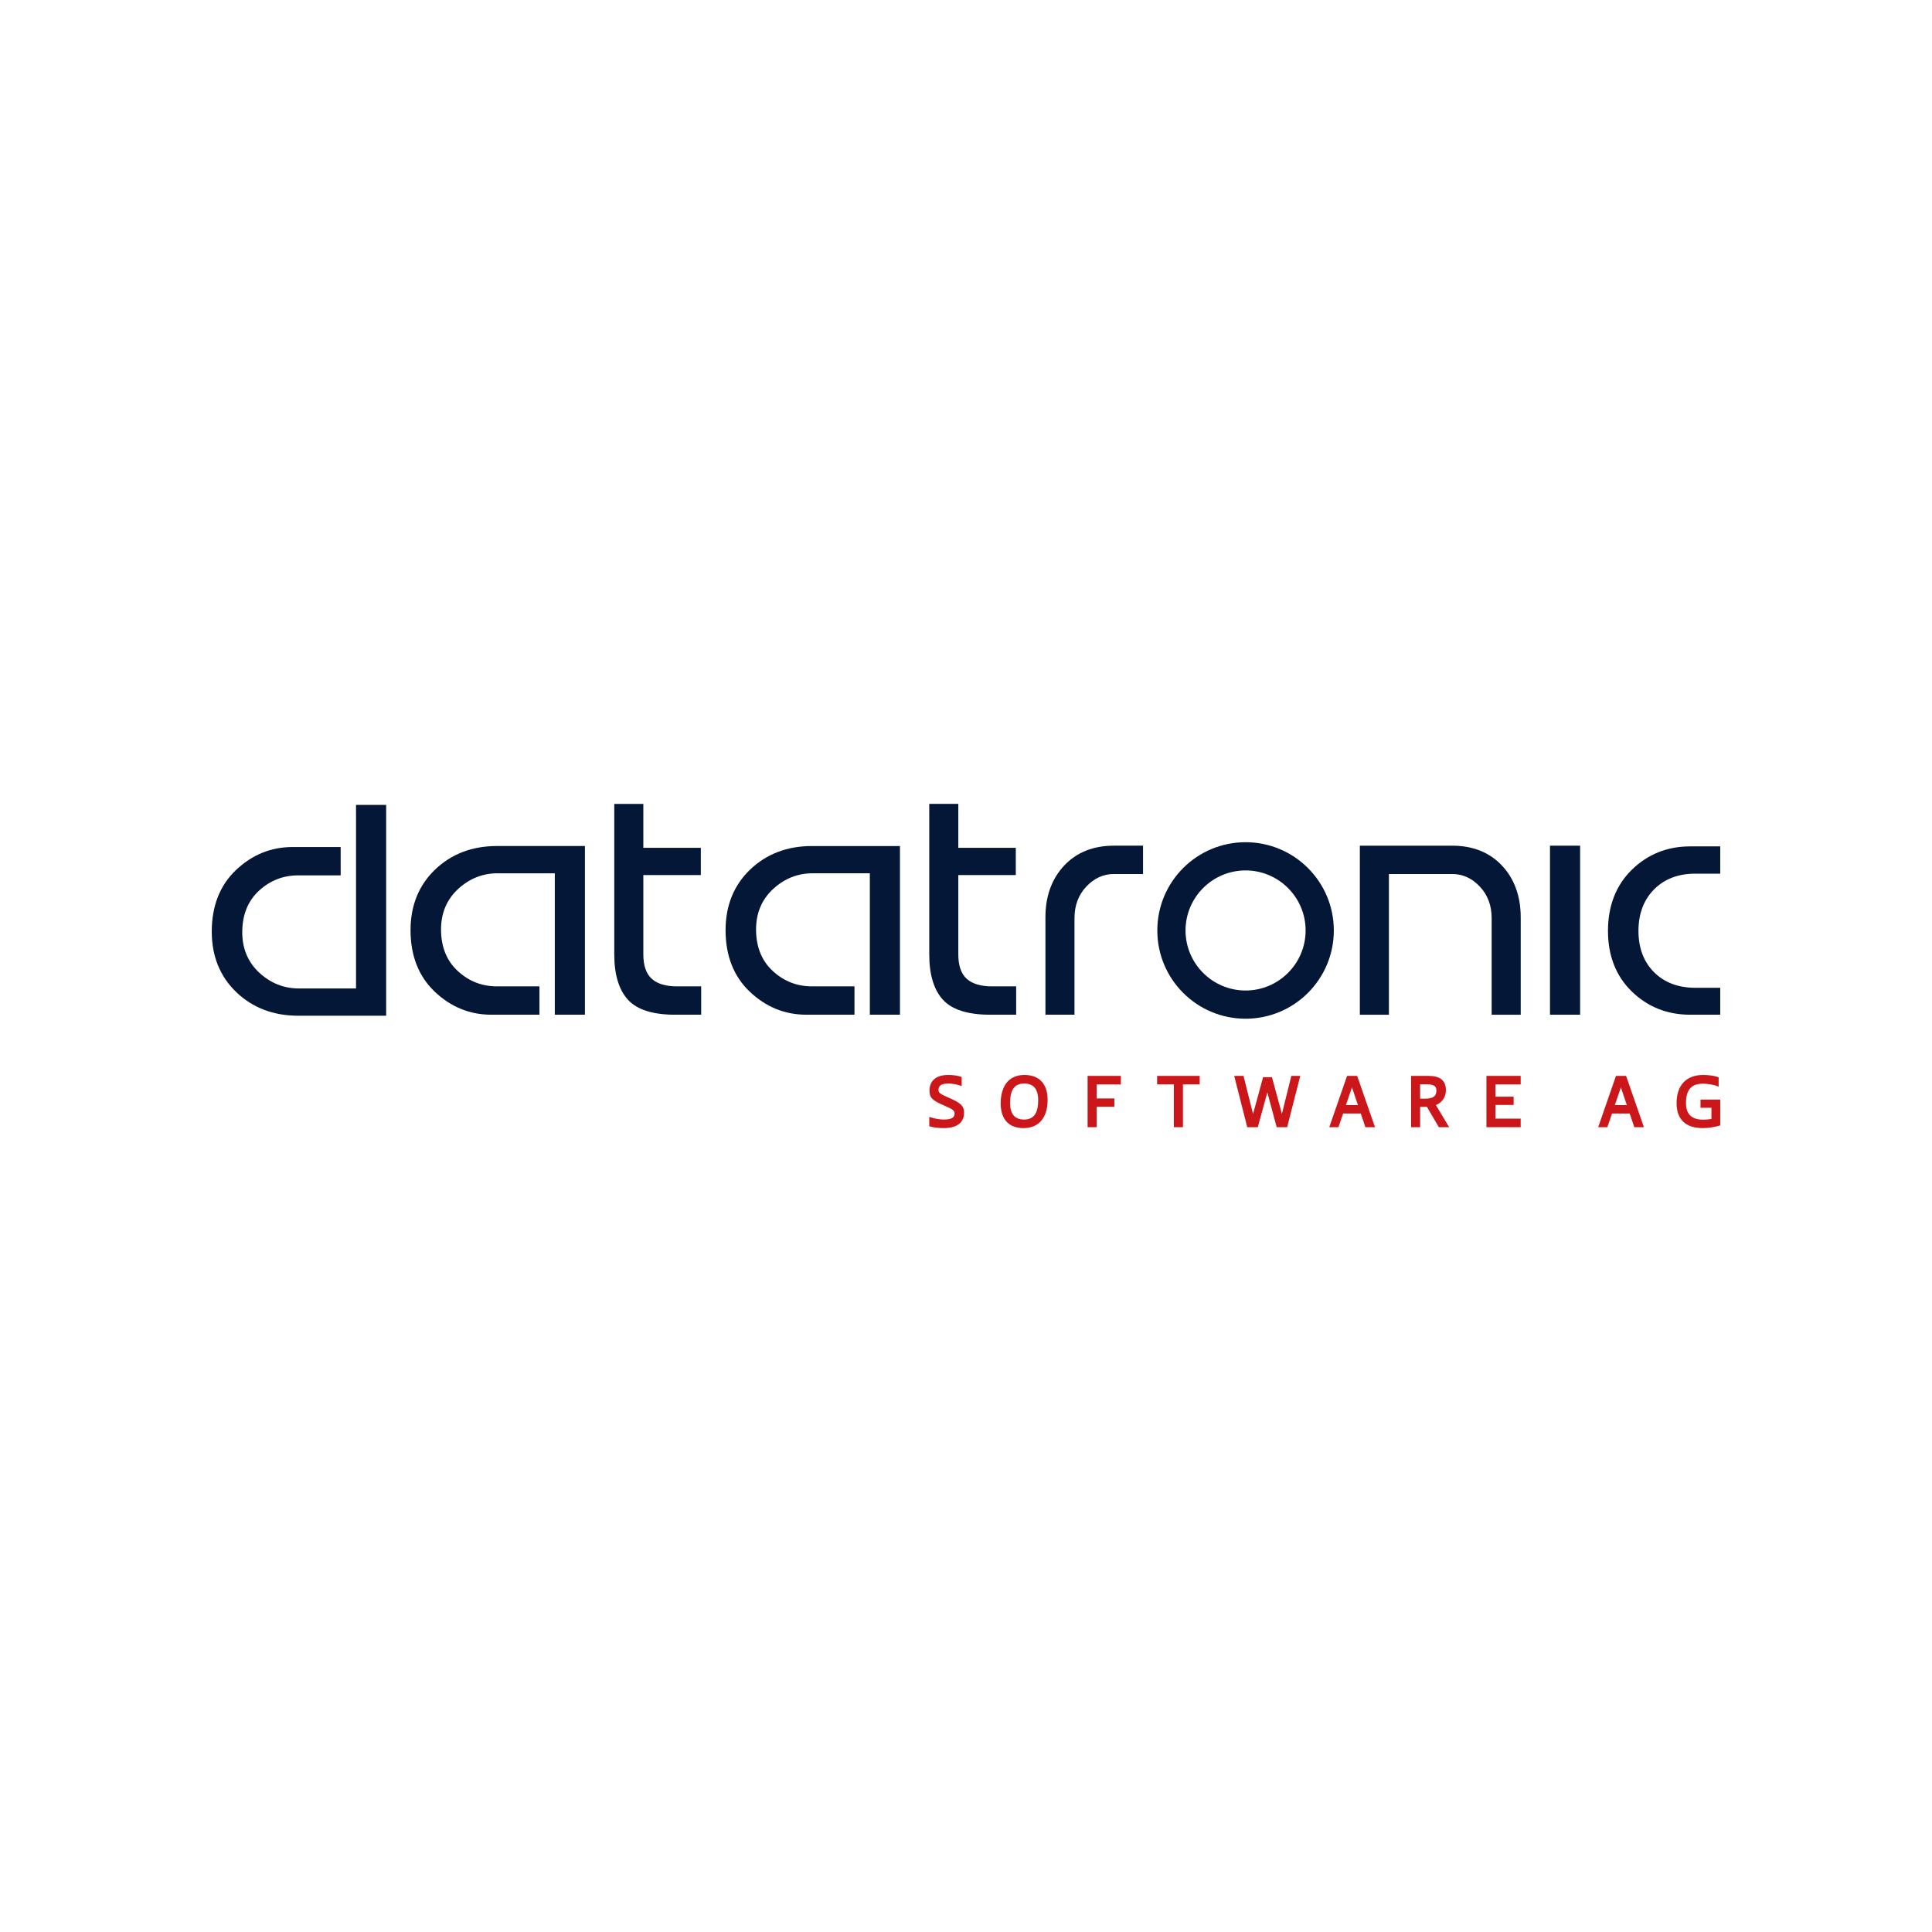 <?xml version="1.0" encoding="UTF-8"?>
<svg id="Ebene_1" data-name="Ebene 1" xmlns="http://www.w3.org/2000/svg" viewBox="0 0 250 250">
  <defs>
    <style>
      .cls-1 {
        fill: #041737;
      }

      .cls-2 {
        fill: #cc171a;
      }
    </style>
  </defs>
  <g>
    <path class="cls-2" d="M122.658,141.996c-1.034-.451-1.215-.597-1.215-.981,0-.55.404-.806,1.271-.806.518,0,1.196.122,1.611.291l.116.047v-1.182l-.052-.021c-.354-.146-1.034-.244-1.694-.244-2.183,0-2.419,1.401-2.419,2.004,0,.935.336,1.281,1.892,1.948,1.087.466,1.353.662,1.353 1,0,.424-.169.816-1.399.816-.453,0-1.225-.109-1.761-.311l-.114-.043v1.209l.055.021c.362.138,1.107.233,1.811.233,1.7,0,2.637-.708,2.637-1.994,0-.932-.521-1.314-2.089-1.987Z"/>
    <path class="cls-2" d="M132.577,139.1c-2.79,0-3.091,2.563-3.091,3.666,0,2.071,1.049,3.211,2.953,3.211,1.984,0,3.121-1.34,3.121-3.676,0-2.034-1.087-3.201-2.983-3.201ZM134.342,142.38c0,1.674-.594,2.487-1.815,2.487-1.228,0-1.825-.713-1.825-2.181,0-1.667.594-2.478,1.815-2.478,1.228,0,1.825.71,1.825,2.171Z"/>
    <polygon class="cls-2" points="140.735 145.858 141.903 145.858 141.903 143.216 144.198 143.216 144.198 142.137 141.903 142.137 141.903 140.327 145.039 140.327 145.039 139.219 140.735 139.219 140.735 145.858"/>
    <polygon class="cls-2" points="149.729 140.318 151.895 140.318 151.895 145.858 153.073 145.858 153.073 140.318 155.24 140.318 155.24 139.219 149.729 139.219 149.729 140.318"/>
    <polygon class="cls-2" points="165.877 144.131 164.607 139.449 164.59 139.387 163.441 139.387 162.144 144.152 160.927 139.283 160.911 139.219 159.707 139.219 161.376 145.793 161.392 145.858 162.76 145.858 163.99 141.349 165.185 145.795 165.202 145.858 166.559 145.858 168.255 139.219 167.1 139.219 165.877 144.131"/>
    <path class="cls-2" d="M175.617,139.219h-1.307l-2.304,6.639h1.189l.603-1.77h2.282l.585,1.713.019.058h1.238l-2.285-6.582-.02-.057ZM175.716,142.997h-1.554l.781-2.292.773,2.292Z"/>
    <path class="cls-2" d="M187.099,141.074c0-1.248-.74-1.856-2.261-1.856h-2.241v6.639h1.168v-2.632h.876l1.543,2.632h1.336l-1.717-2.861c.814-.334,1.296-1.046,1.296-1.923ZM183.765,140.308h.865c1.09,0,1.241.392,1.241.816,0,.721-.447,1.043-1.449,1.043h-.658v-1.858Z"/>
    <polygon class="cls-2" points="192.343 145.858 196.775 145.858 196.775 144.749 193.51 144.749 193.51 142.979 195.865 142.979 195.865 141.91 193.51 141.91 193.51 140.327 196.775 140.327 196.775 139.219 192.343 139.219 192.343 145.858"/>
    <path class="cls-2" d="M210.415,139.219h-1.307l-2.304,6.639h1.189l.603-1.77h2.282l.585,1.713.019.058h1.238l-2.285-6.582-.02-.057ZM210.514,142.997h-1.554l.781-2.292.773,2.292Z"/>
    <path class="cls-2" d="M220.045,142.286v1.059h1.414v1.447c-.352.059-.736.095-1.043.095-1.514,0-2.25-.704-2.25-2.151,0-1.71.693-2.507,2.181-2.507.737,0,1.542.175,1.926.34l.118.05v-1.215l-.053-.021c-.423-.169-1.207-.283-1.951-.283-2.185,0-3.438,1.329-3.438,3.646,0,2.113,1.175,3.23,3.398,3.23.686,0,1.567-.133,2.192-.33l.059-.018v-3.342h-2.553Z"/>
  </g>
  <g>
    <path class="cls-1" d="M116.455,131.303v-21.826h-11.399c-3.191,0-5.879,1.025-7.991,3.048-2.108,2.02-3.177,4.658-3.177,7.841,0,3.308,1.053,5.985,3.13,7.957,2.08,1.977,4.535,2.979,7.299,2.979h6.252v-3.667h-5.513c-1.929,0-3.63-.667-5.057-1.985-1.437-1.323-2.166-3.133-2.166-5.377,0-2.122.743-3.884,2.21-5.239,1.46-1.347,3.178-2.031,5.105-2.031h7.408v18.298h3.898Z"/>
    <path class="cls-1" d="M128.085,131.303h3.405v-3.667h-3.127c-1.434,0-2.528-.324-3.251-.963-.735-.649-1.107-1.714-1.107-3.165v-10.272h7.439v-3.53h-7.439v-5.684h-3.76v19.485c0,2.612.6,4.587,1.782,5.871,1.175,1.276,3.213,1.923,6.059,1.923Z"/>
    <path class="cls-1" d="M191.496,114.73c1.011,1.075,1.524,2.443,1.524,4.066v12.508h3.76v-12.6c0-2.731-.817-4.986-2.426-6.699-1.606-1.708-3.769-2.574-6.43-2.574h-11.96v21.873h3.76v-18.206h8.2c1.355,0,2.557.549,3.572,1.633Z"/>
    <rect class="cls-1" x="200.569" y="109.431" width="3.898" height="21.873"/>
    <path class="cls-1" d="M222.598,113.051v-3.528h-3.913c-2.944,0-5.476,1.017-7.526,3.022-2.048,2.004-3.087,4.666-3.087,7.914,0,3.218,1.038,5.857,3.086,7.844,2.051,1.99,4.583,3,7.527,3h3.913v-3.483h-3.22c-2.208,0-4.007-.679-5.344-2.016-1.339-1.338-2.018-3.136-2.018-5.345s.678-4.014,2.016-5.367c1.338-1.355,3.136-2.041,5.345-2.041h3.22Z"/>
    <path class="cls-1" d="M144.135,113.097h3.774v-3.667h-3.774c-2.661,0-4.825.866-6.43,2.574-1.61,1.713-2.427,3.967-2.427,6.699v12.6h3.76v-12.508c0-1.621.513-2.989,1.524-4.066,1.016-1.083,2.218-1.632,3.573-1.632Z"/>
    <path class="cls-1" d="M30.532,112.587c-2.077,1.972-3.13,4.649-3.13,7.957,0,3.184,1.069,5.822,3.177,7.841,2.111,2.023,4.8,3.048,7.99,3.048h11.4v-27.28h-3.899v23.752h-7.407c-1.927,0-3.644-.683-5.105-2.031-1.467-1.354-2.21-3.116-2.21-5.239,0-2.245.728-4.055,2.165-5.378,1.428-1.317,3.129-1.984,5.057-1.984h5.513v-3.667h-6.252c-2.763,0-5.219,1.003-7.299,2.98Z"/>
    <path class="cls-1" d="M56.254,128.324c2.08,1.977,4.536,2.979,7.299,2.979h6.252v-3.667h-5.513c-1.929,0-3.63-.667-5.057-1.985-1.437-1.323-2.166-3.133-2.166-5.377,0-2.122.744-3.885,2.211-5.239,1.459-1.347,3.177-2.031,5.104-2.031h7.408v18.298h3.898v-21.826h-11.399c-3.191,0-5.879,1.025-7.991,3.048-2.107,2.019-3.176,4.657-3.176,7.841,0,3.308,1.053,5.986,3.129,7.957Z"/>
    <path class="cls-1" d="M87.328,131.303h3.404v-3.667h-3.127c-1.433,0-2.527-.324-3.25-.963-.735-.649-1.108-1.714-1.108-3.165v-10.272h7.439v-3.53h-7.439v-5.683h-3.76v19.485c0,2.612.6,4.587,1.783,5.871,1.175,1.277,3.213,1.924,6.059,1.924Z"/>
    <path class="cls-1" d="M161.176,112.633c4.284,0,7.769,3.485,7.769,7.769s-3.485,7.769-7.769,7.769-7.769-3.485-7.769-7.769,3.485-7.769,7.769-7.769M161.176,108.982c-6.307,0-11.42,5.113-11.42,11.42s5.113,11.42,11.42,11.42,11.42-5.113,11.42-11.42-5.113-11.42-11.42-11.42h0Z"/>
  </g>
</svg>
